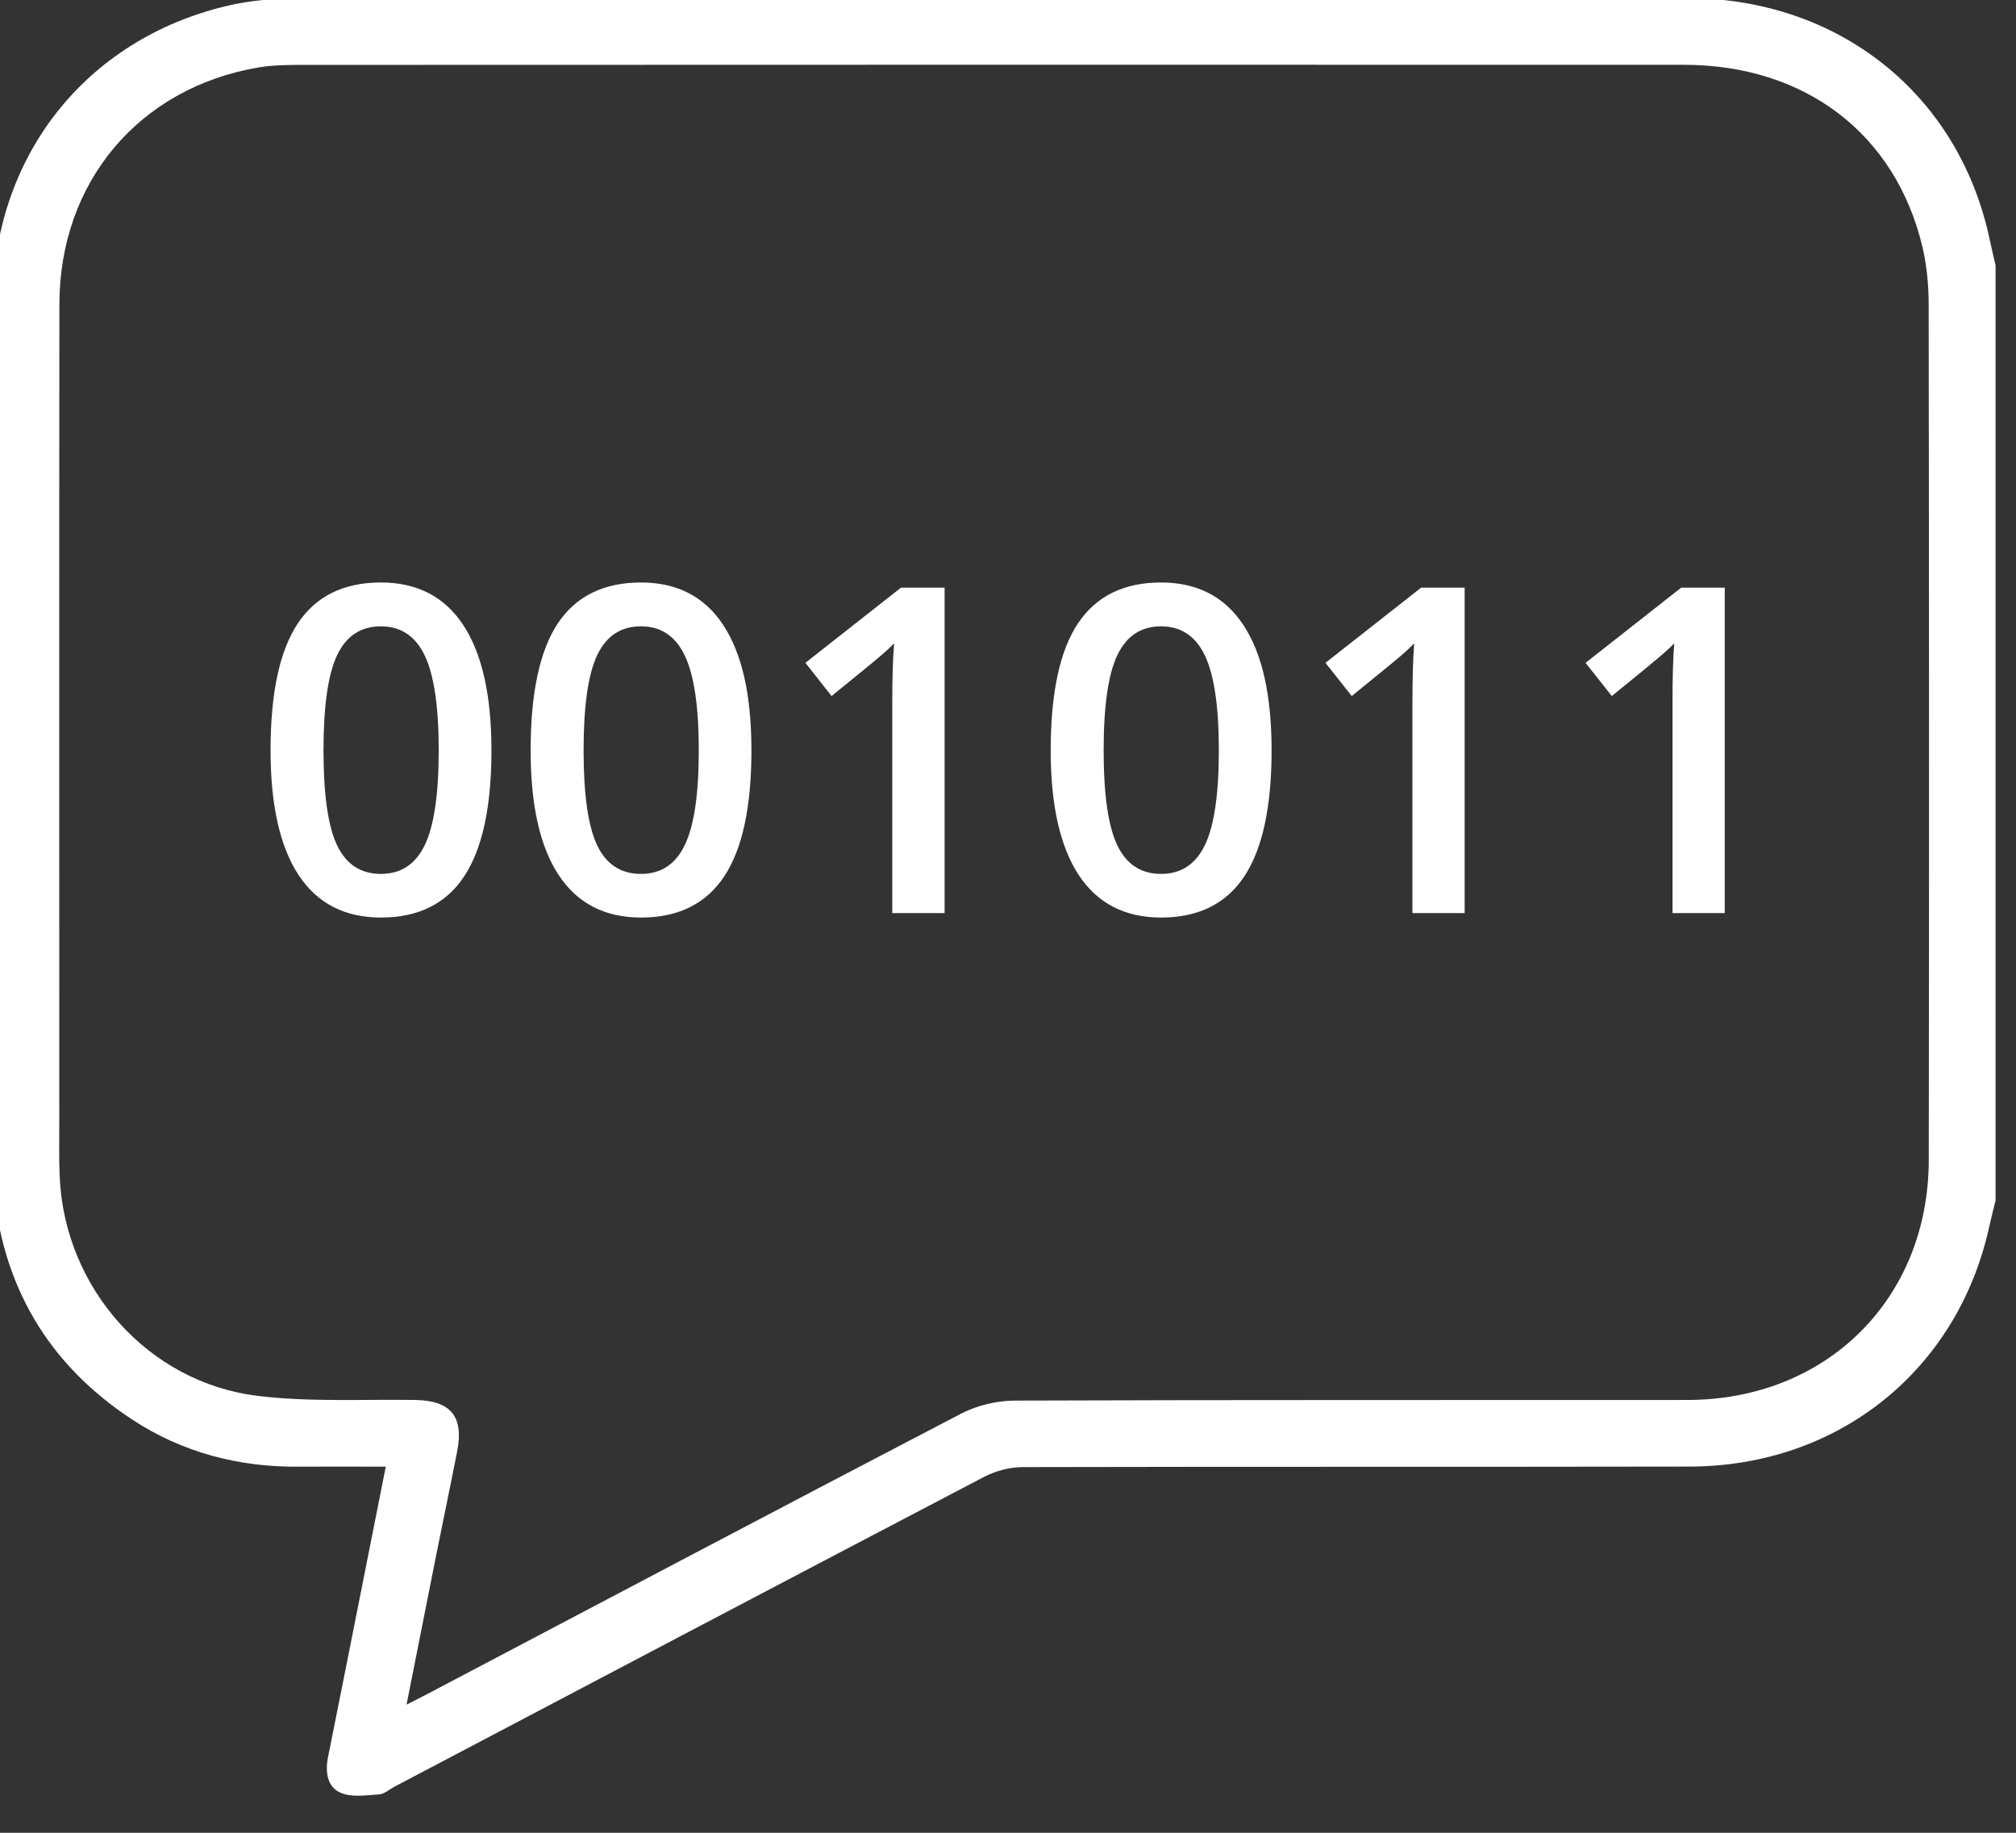 <?xml version="1.0" encoding="UTF-8" standalone="no"?>
<svg xmlns="http://www.w3.org/2000/svg" xmlns:xlink="http://www.w3.org/1999/xlink" xmlns:serif="http://www.serif.com/" width="100%" height="100%" viewBox="0 0 44 40" version="1.1" xml:space="preserve" style="fill-rule:evenodd;clip-rule:evenodd;stroke-linejoin:round;stroke-miterlimit:2;">
    <rect x="0" y="0" width="44" height="40" fill="#333333" stroke="none"/>
    <g transform="matrix(1,0,0,1,-250.211,-131.494)">
        <g id="icon" transform="matrix(2.257,0,0,2.257,-833.313,-190.897)">
            <g id="icon1" serif:id="icon" transform="matrix(1,0,0,1,499.37,148.591)">
                <path d="M0,5.858C-0.021,5.942 -0.042,6.026 -0.061,6.11C-0.364,7.497 -1.519,8.428 -2.957,8.431C-5.106,8.435 -7.256,8.431 -9.406,8.436C-9.531,8.436 -9.668,8.472 -9.78,8.53C-11.682,9.525 -13.582,10.526 -15.482,11.526C-15.532,11.553 -15.581,11.598 -15.633,11.601C-15.757,11.609 -15.897,11.632 -16.004,11.585C-16.134,11.529 -16.154,11.382 -16.125,11.239C-16.013,10.684 -15.904,10.128 -15.793,9.572C-15.72,9.202 -15.646,8.832 -15.567,8.432C-15.86,8.432 -16.135,8.43 -16.408,8.432C-16.991,8.437 -17.534,8.295 -18.021,7.975C-18.837,7.438 -19.282,6.676 -19.362,5.702C-19.368,5.627 -19.368,5.551 -19.368,5.475C-19.369,2.713 -19.371,-0.049 -19.368,-2.811C-19.366,-4.231 -18.474,-5.368 -17.105,-5.693C-16.875,-5.748 -16.631,-5.767 -16.393,-5.767C-11.923,-5.772 -7.453,-5.774 -2.983,-5.769C-1.512,-5.767 -0.355,-4.836 -0.058,-3.439C-0.04,-3.354 -0.02,-3.27 0,-3.185L0,5.858ZM-15.366,10.733C-15.276,10.687 -15.215,10.657 -15.155,10.625C-13.439,9.722 -11.725,8.816 -10.005,7.92C-9.851,7.84 -9.66,7.794 -9.486,7.793C-7.317,7.785 -5.148,7.789 -2.98,7.787C-1.633,7.786 -0.647,6.808 -0.646,5.465C-0.642,2.71 -0.643,-0.046 -0.647,-2.801C-0.647,-2.988 -0.664,-3.181 -0.707,-3.362C-0.967,-4.457 -1.843,-5.124 -3.015,-5.124C-7.459,-5.125 -11.903,-5.125 -16.347,-5.123C-16.499,-5.123 -16.652,-5.123 -16.8,-5.098C-17.955,-4.9 -18.722,-3.989 -18.723,-2.807C-18.726,-0.172 -18.724,2.464 -18.724,5.099C-18.724,5.276 -18.728,5.453 -18.72,5.629C-18.674,6.7 -17.871,7.616 -16.808,7.747C-16.304,7.809 -15.789,7.779 -15.279,7.787C-14.94,7.793 -14.811,7.946 -14.876,8.281C-14.941,8.614 -15.011,8.947 -15.078,9.281C-15.172,9.754 -15.266,10.228 -15.366,10.733" style="fill:white;fill-rule:nonzero;"></path>
            </g>
            <g>
                <path d="M484.825,150.096C484.825,150.643 484.737,151.049 484.561,151.315C484.386,151.58 484.117,151.713 483.756,151.713C483.406,151.713 483.141,151.576 482.96,151.302C482.78,151.028 482.689,150.626 482.689,150.096C482.689,149.541 482.777,149.132 482.953,148.868C483.128,148.605 483.396,148.473 483.756,148.473C484.107,148.473 484.373,148.611 484.554,148.887C484.734,149.162 484.825,149.565 484.825,150.096ZM483.201,150.096C483.201,150.526 483.245,150.832 483.333,151.016C483.421,151.199 483.562,151.291 483.756,151.291C483.949,151.291 484.091,151.198 484.181,151.011C484.27,150.825 484.315,150.52 484.315,150.096C484.315,149.675 484.27,149.369 484.181,149.181C484.091,148.992 483.949,148.897 483.756,148.897C483.562,148.897 483.421,148.99 483.333,149.175C483.245,149.36 483.201,149.667 483.201,150.096Z" style="fill:white;fill-rule:nonzero;"></path>
                <path d="M487.339,150.096C487.339,150.643 487.252,151.049 487.076,151.315C486.9,151.58 486.632,151.713 486.271,151.713C485.921,151.713 485.656,151.576 485.475,151.302C485.294,151.028 485.204,150.626 485.204,150.096C485.204,149.541 485.292,149.132 485.467,148.868C485.643,148.605 485.911,148.473 486.271,148.473C486.622,148.473 486.888,148.611 487.068,148.887C487.249,149.162 487.339,149.565 487.339,150.096ZM485.716,150.096C485.716,150.526 485.76,150.832 485.848,151.016C485.936,151.199 486.077,151.291 486.271,151.291C486.464,151.291 486.606,151.198 486.695,151.011C486.785,150.825 486.83,150.52 486.83,150.096C486.83,149.675 486.785,149.369 486.695,149.181C486.606,148.992 486.464,148.897 486.271,148.897C486.077,148.897 485.936,148.99 485.848,149.175C485.76,149.36 485.716,149.667 485.716,150.096Z" style="fill:white;fill-rule:nonzero;"></path>
                <path d="M489.207,151.67L488.701,151.67L488.701,149.638C488.701,149.395 488.707,149.203 488.719,149.061C488.686,149.096 488.645,149.134 488.597,149.175C488.549,149.217 488.388,149.349 488.114,149.571L487.861,149.25L488.785,148.523L489.207,148.523L489.207,151.67Z" style="fill:white;fill-rule:nonzero;"></path>
                <path d="M492.369,150.096C492.369,150.643 492.281,151.049 492.105,151.315C491.93,151.58 491.661,151.713 491.3,151.713C490.95,151.713 490.685,151.576 490.504,151.302C490.324,151.028 490.233,150.626 490.233,150.096C490.233,149.541 490.321,149.132 490.497,148.868C490.673,148.605 490.94,148.473 491.3,148.473C491.651,148.473 491.917,148.611 492.098,148.887C492.279,149.162 492.369,149.565 492.369,150.096ZM490.745,150.096C490.745,150.526 490.789,150.832 490.878,151.016C490.966,151.199 491.107,151.291 491.3,151.291C491.494,151.291 491.635,151.198 491.725,151.011C491.814,150.825 491.859,150.52 491.859,150.096C491.859,149.675 491.814,149.369 491.725,149.181C491.635,148.992 491.494,148.897 491.3,148.897C491.107,148.897 490.966,148.99 490.878,149.175C490.789,149.36 490.745,149.667 490.745,150.096Z" style="fill:white;fill-rule:nonzero;"></path>
                <path d="M494.236,151.67L493.731,151.67L493.731,149.638C493.731,149.395 493.737,149.203 493.748,149.061C493.715,149.096 493.675,149.134 493.627,149.175C493.579,149.217 493.418,149.349 493.144,149.571L492.89,149.25L493.815,148.523L494.236,148.523L494.236,151.67Z" style="fill:white;fill-rule:nonzero;"></path>
                <path d="M496.751,151.67L496.246,151.67L496.246,149.638C496.246,149.395 496.251,149.203 496.263,149.061C496.23,149.096 496.189,149.134 496.141,149.175C496.093,149.217 495.932,149.349 495.659,149.571L495.405,149.25L496.33,148.523L496.751,148.523L496.751,151.67Z" style="fill:white;fill-rule:nonzero;"></path>
            </g>
        </g>
    </g>
</svg>
